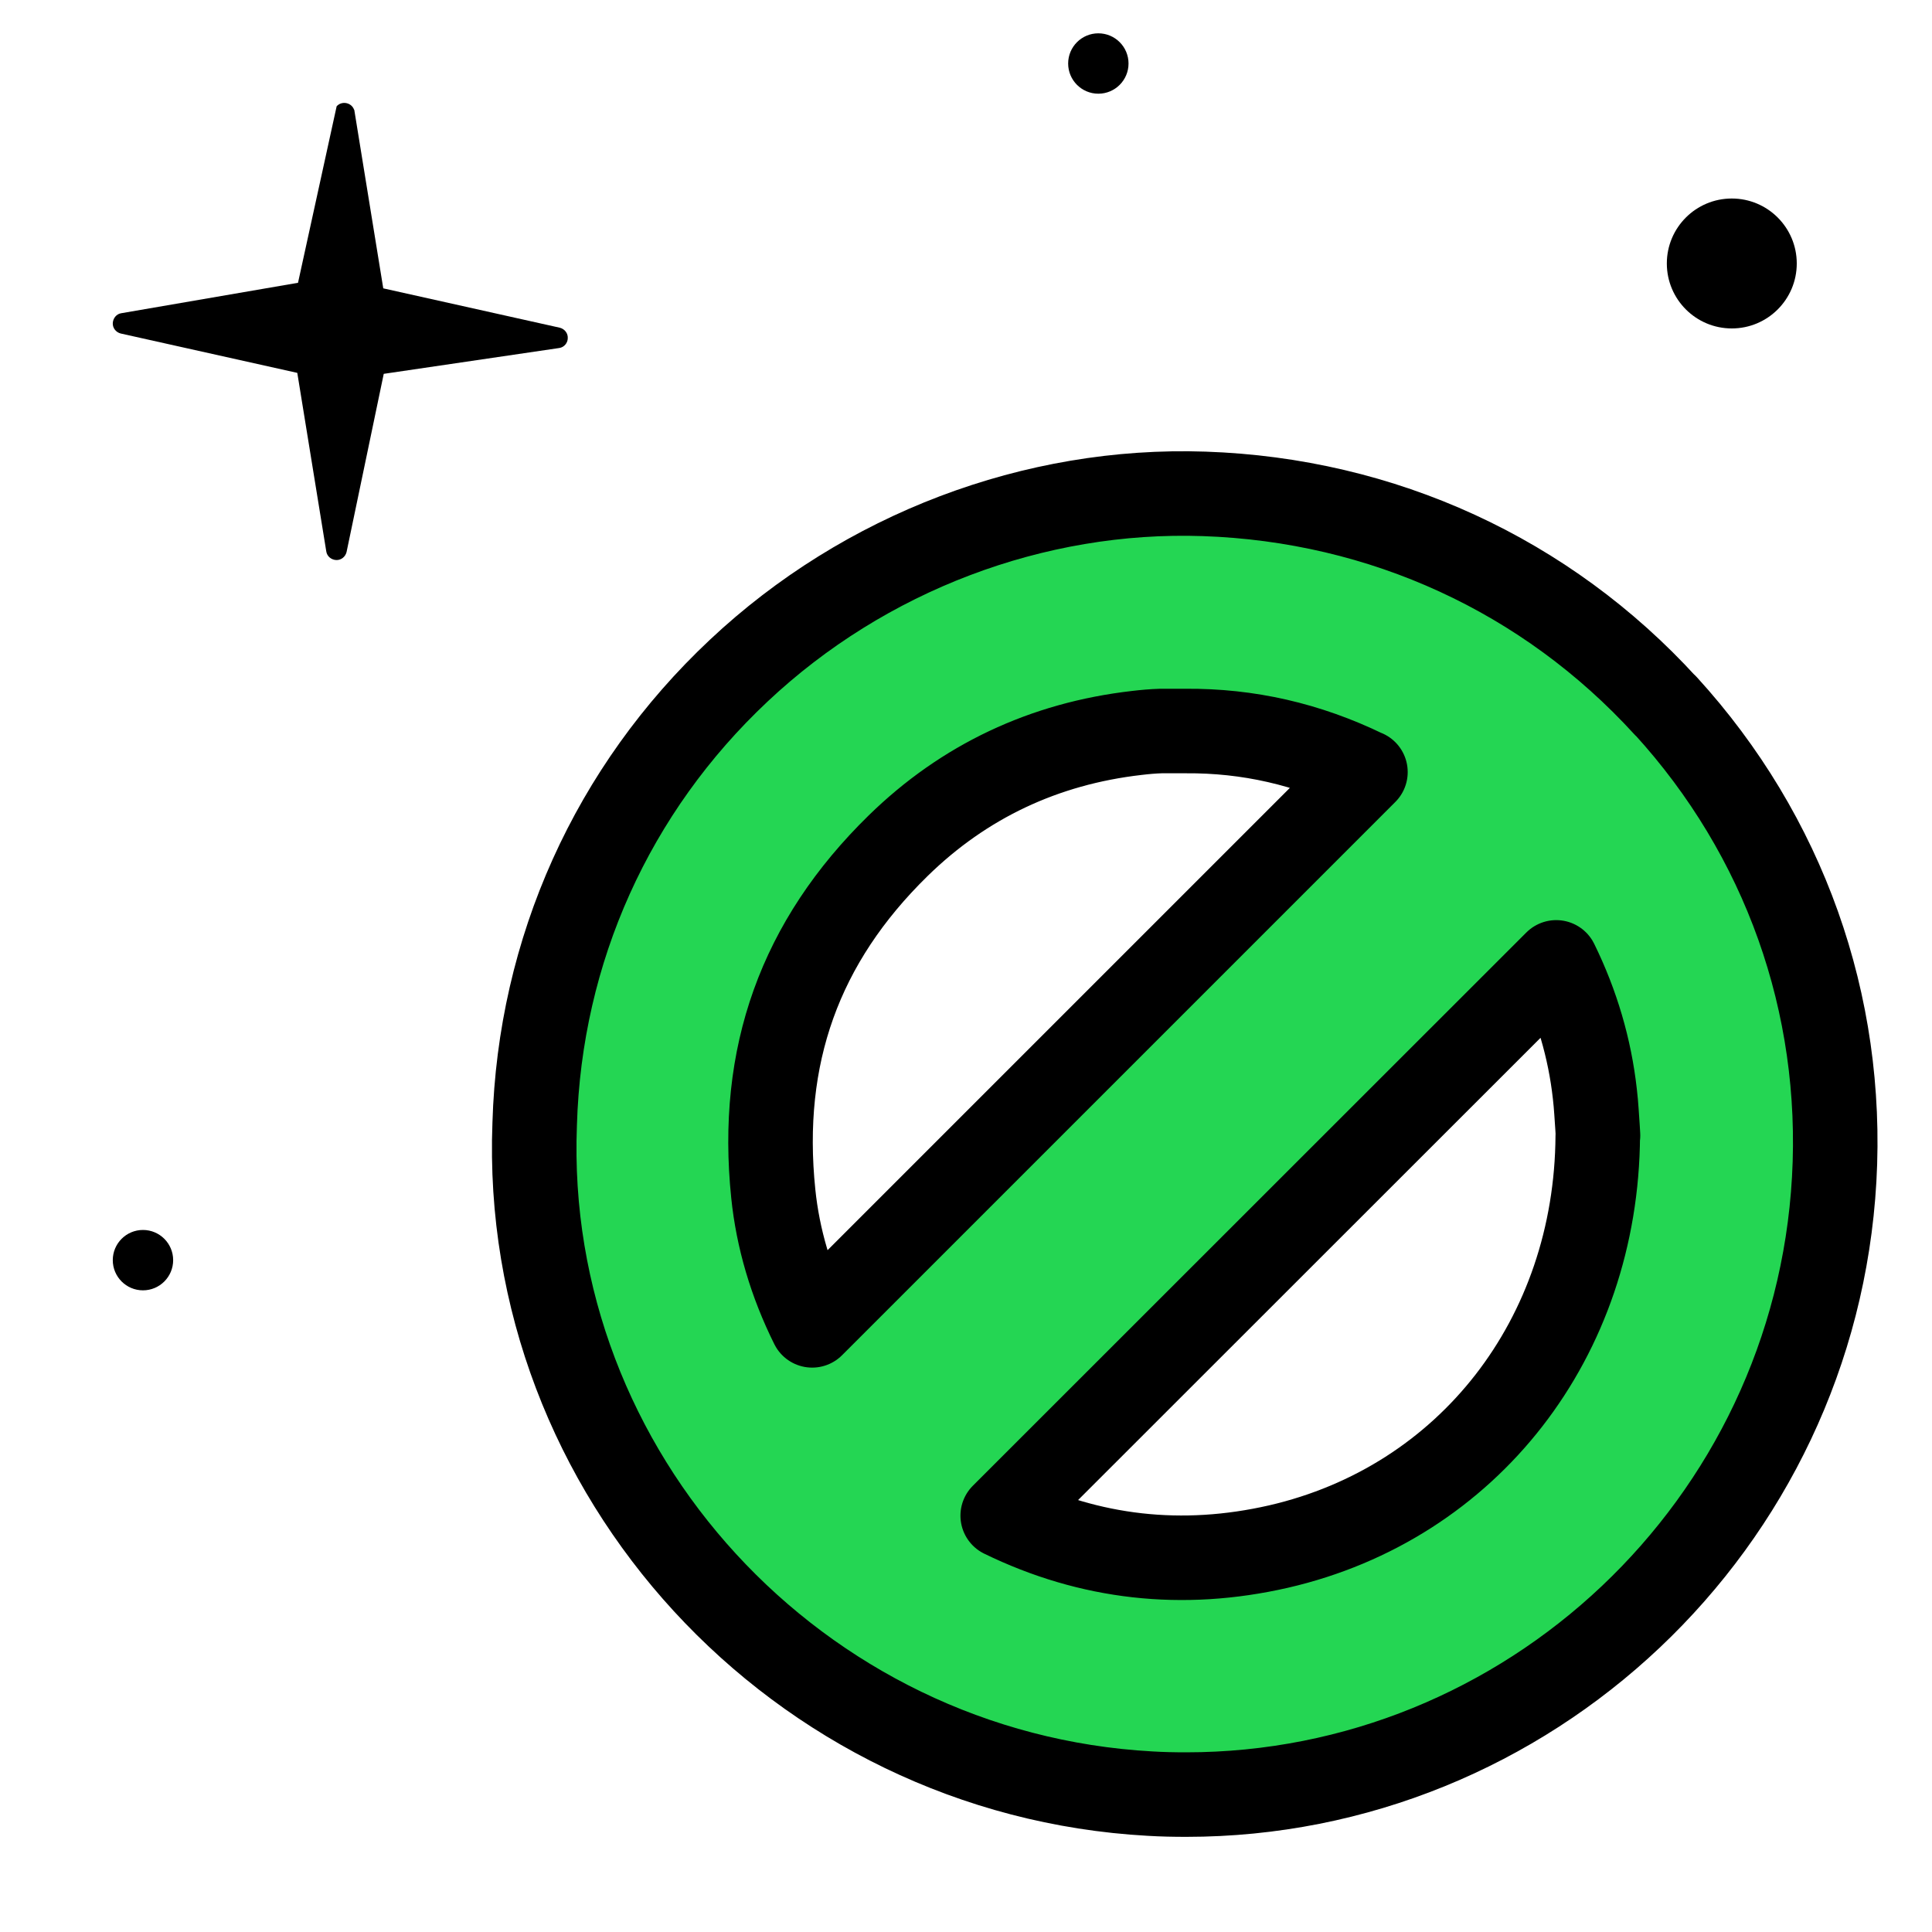 <?xml version="1.0" encoding="UTF-8"?><svg id="a" xmlns="http://www.w3.org/2000/svg" viewBox="0 0 80 80"><defs><style>.c{fill:#24d653;stroke:#000;stroke-linecap:round;stroke-linejoin:round;stroke-width:3.5px;}</style></defs><path id="b" d="M14.67,4.55l1.2,7.39,7.31,1.63c.2,.05,.34,.23,.33,.43,0,.2-.15,.38-.35,.41l-7.27,1.07-1.54,7.38c-.05,.2-.23,.34-.43,.33s-.38-.15-.41-.36l-1.2-7.39-7.31-1.63c-.2-.05-.34-.23-.33-.43s.15-.38,.35-.41l7.32-1.26,1.6-7.31c.1-.11,.25-.16,.4-.13s.27,.13,.32,.27Z"/><circle cx="71.71" cy="10.91" r="2.69"/><circle cx="5.92" cy="52.18" r="1.25"/><circle cx="45.48" cy="2.63" r="1.25"/><path class="c" d="M68.96,29.22c-4.93-5.4-11.71-8.52-19.1-8.77-7.03-.24-14.06,2.42-19.27,7.32-5.23,4.91-8.24,11.57-8.45,18.77-.56,14.48,10.87,26.92,25.48,27.73,.5,.03,1,.04,1.5,.04,14.13,0,26.02-11.14,26.83-25.48,.41-7.26-2.07-14.23-6.98-19.61Zm-2.8,17.81c-.05,8.37-5.36,15.2-13.22,17.01-3.98,.91-7.81,.48-11.42-1.28l22.92-22.91c.85,1.73,1.39,3.56,1.6,5.45,.06,.5,.08,1,.11,1.38l.02,.34Zm-9.62-15.06l-22.15,22.15-.71,.71s-.03,.03-.05,.05c-.88-1.77-1.42-3.6-1.61-5.45-.59-5.71,1.1-10.43,5.17-14.41,2.72-2.66,6.04-4.23,9.88-4.67,.33-.04,.67-.07,1-.08,.11,0,.23,0,.34,0,.1,0,.21,0,.31,0h.37c2.59-.02,5.05,.54,7.44,1.7Z"/></svg>